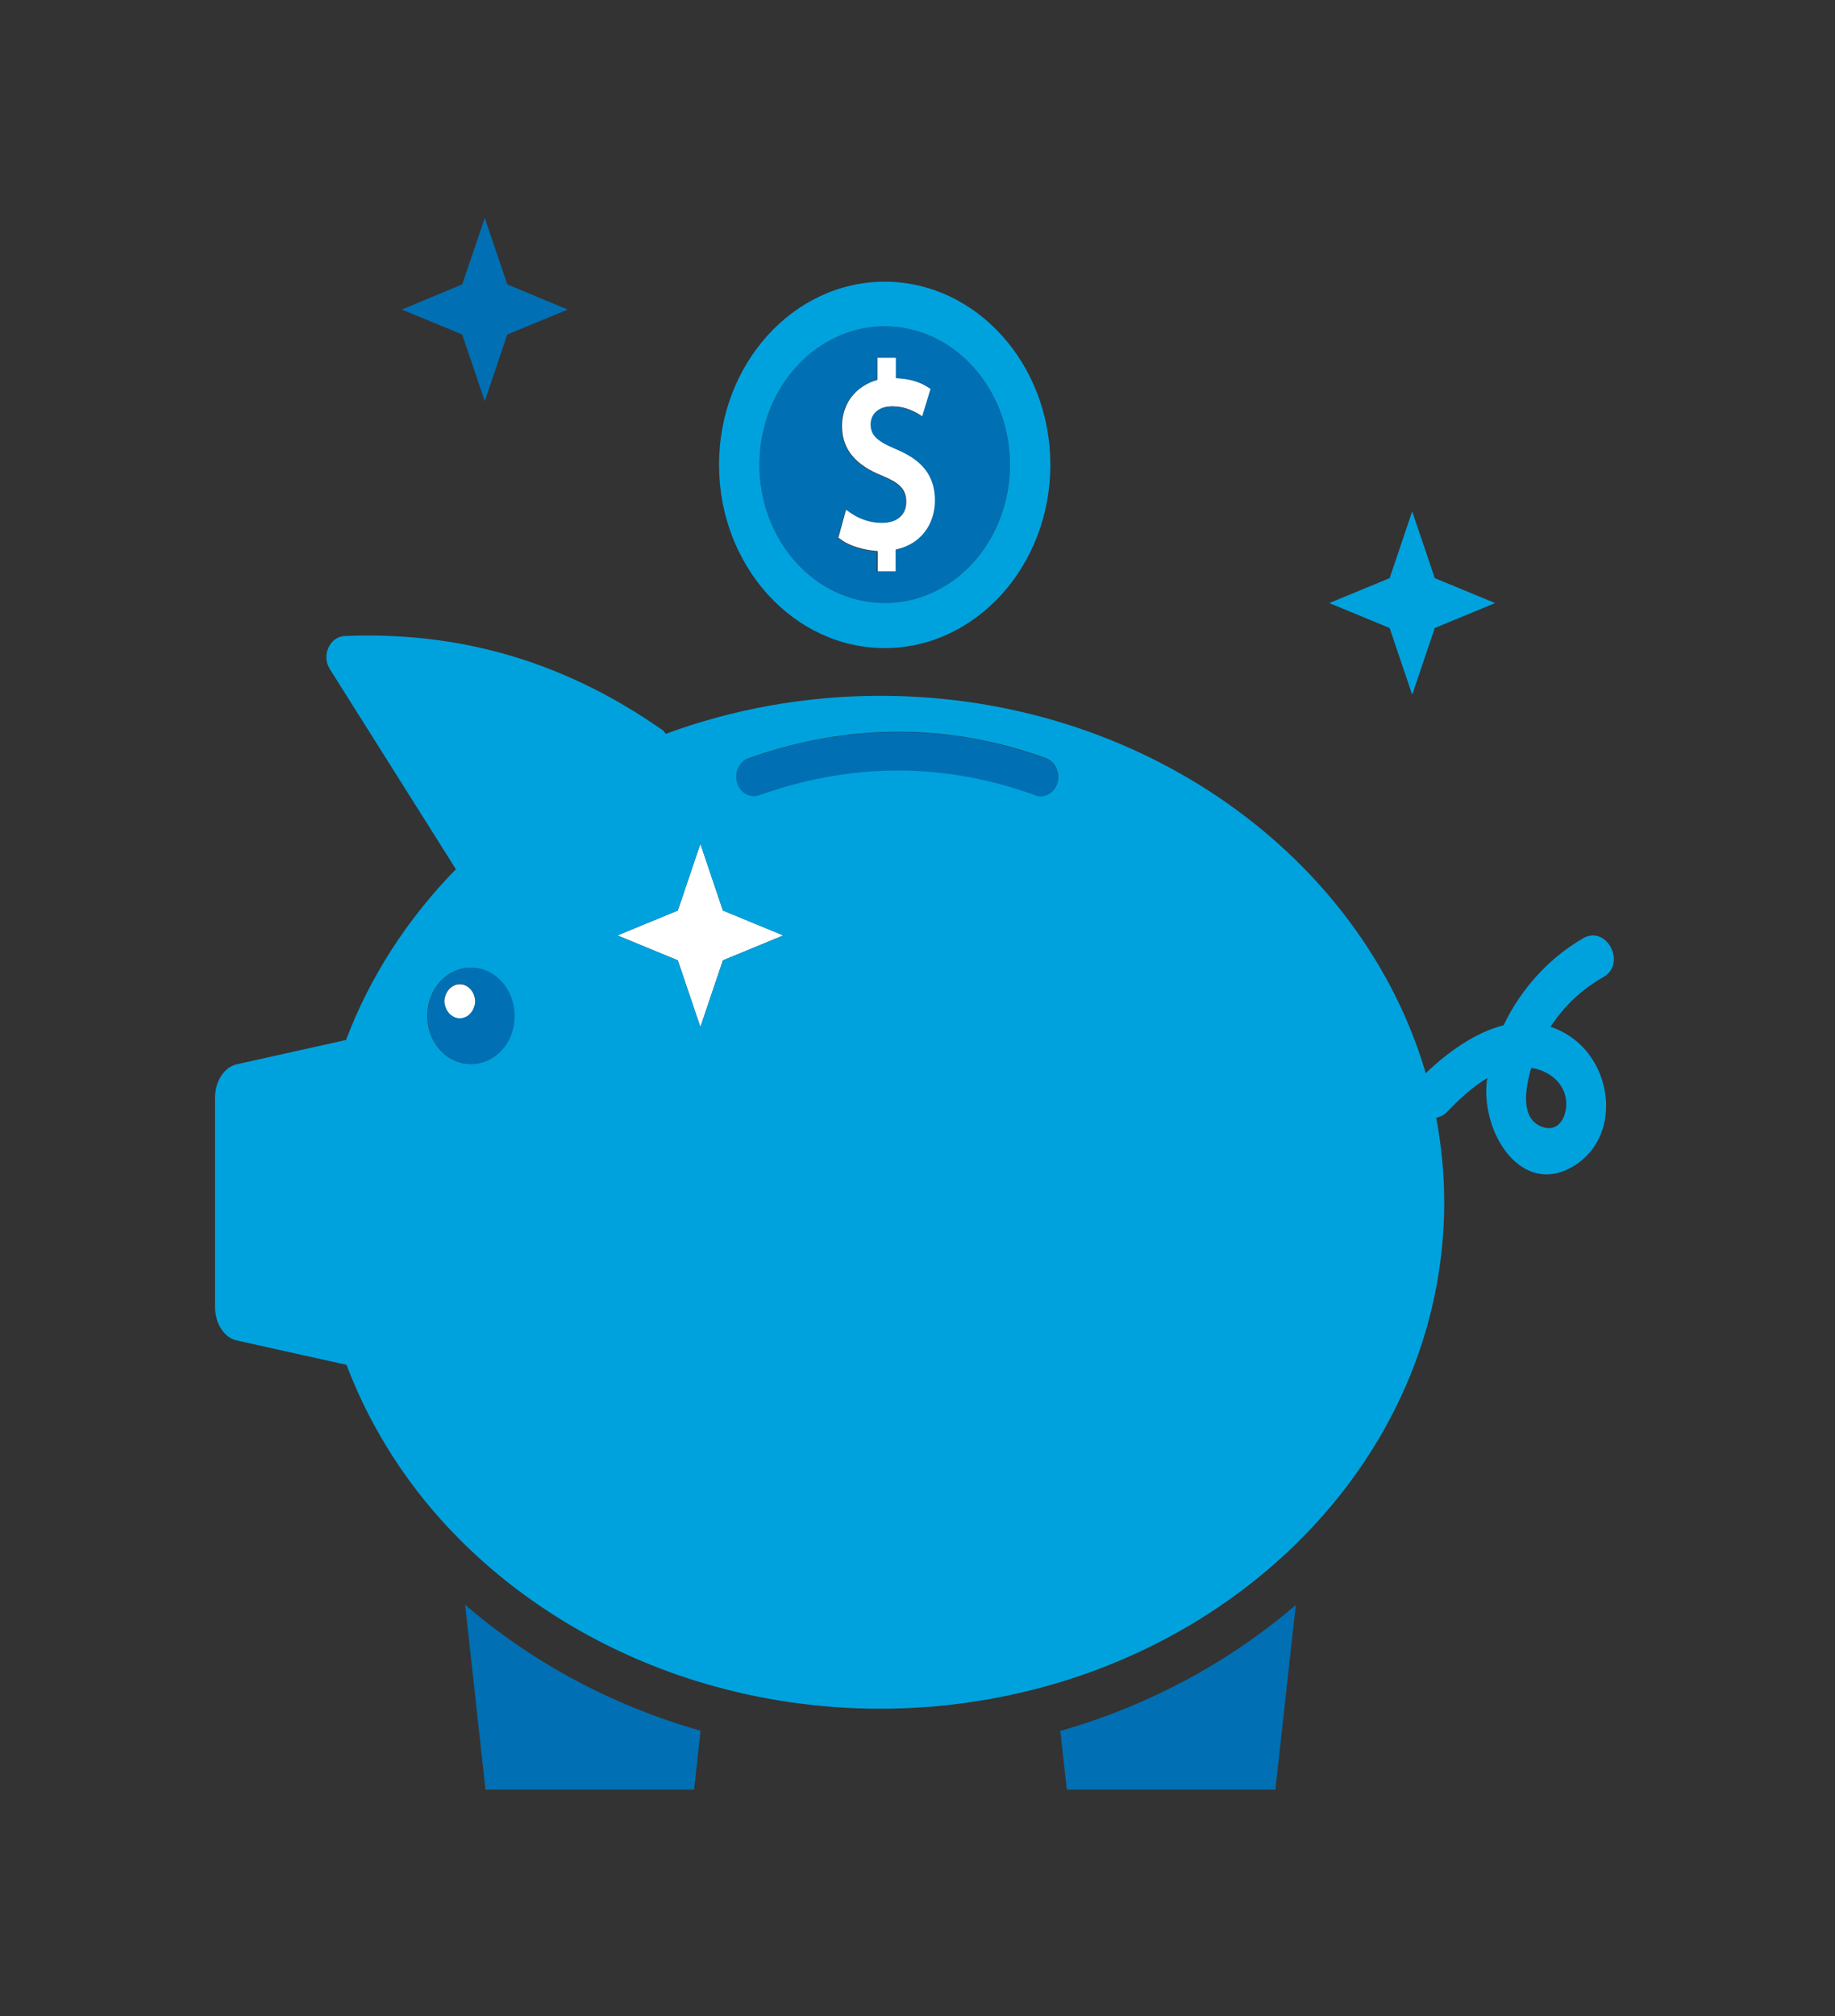 <svg width="71" height="78" viewBox="0 0 71 78" fill="none" xmlns="http://www.w3.org/2000/svg">
<rect x="0" y="0" width="71" height="78" fill="#333333" stroke="none"/>
<path d="M34.662 17.357C33.93 17.046 33.705 16.818 33.705 16.403C33.705 16.092 33.921 15.719 34.531 15.719C34.953 15.719 35.272 15.864 35.479 15.978L35.694 16.113L36.023 15.034L35.873 14.941C35.685 14.827 35.3 14.64 34.681 14.619V13.831H33.949V14.692C33.639 14.775 33.367 14.93 33.142 15.138C32.776 15.48 32.579 15.957 32.579 16.486C32.579 17.367 33.095 18 34.165 18.414C34.747 18.663 35.066 18.891 35.066 19.41C35.066 19.918 34.709 20.218 34.127 20.218C33.733 20.218 33.302 20.084 32.964 19.856L32.739 19.7L32.438 20.799L32.57 20.892C32.879 21.121 33.442 21.286 33.959 21.317V22.106H34.69V21.255C35.075 21.172 35.413 20.996 35.666 20.737C36.014 20.384 36.211 19.887 36.211 19.348C36.201 18.176 35.422 17.689 34.662 17.357Z" fill="white"/>
<path d="M18.353 38.529C18.278 38.27 18.052 38.073 17.79 38.073C17.527 38.073 17.311 38.27 17.227 38.529C17.208 38.592 17.189 38.664 17.189 38.737C17.189 38.809 17.208 38.871 17.227 38.944C17.302 39.203 17.527 39.4 17.79 39.4C18.052 39.4 18.268 39.203 18.353 38.944C18.372 38.882 18.39 38.809 18.39 38.737C18.39 38.664 18.372 38.592 18.353 38.529Z" fill="white"/>
<path d="M27.099 32.64L26.226 35.222L23.889 36.186L26.226 37.15L27.099 39.732L27.971 37.15L30.308 36.186L27.971 35.222L27.099 32.64Z" fill="white"/>
<path d="M37.656 21.763C39.551 19.669 39.551 16.289 37.656 14.194C35.76 12.1 32.701 12.1 30.805 14.194C28.91 16.289 28.91 19.669 30.805 21.763C32.701 23.847 35.77 23.847 37.656 21.763ZM32.551 20.903L32.419 20.809L32.72 19.71L32.945 19.866C33.283 20.094 33.715 20.229 34.109 20.229C34.7 20.229 35.047 19.928 35.047 19.42C35.047 18.912 34.728 18.674 34.146 18.425C33.076 18.01 32.56 17.377 32.56 16.496C32.56 15.967 32.757 15.49 33.123 15.148C33.349 14.941 33.621 14.785 33.93 14.702V13.842H34.662V14.63C35.282 14.65 35.676 14.837 35.854 14.951L36.004 15.044L35.676 16.123L35.46 15.988C35.263 15.874 34.944 15.729 34.512 15.729C33.902 15.729 33.686 16.092 33.686 16.413C33.686 16.828 33.911 17.056 34.644 17.367C35.404 17.689 36.173 18.176 36.173 19.358C36.173 19.907 35.976 20.405 35.629 20.747C35.376 21.006 35.047 21.172 34.653 21.266V22.116H33.921V21.328C33.424 21.307 32.87 21.141 32.551 20.903Z" fill="#006FB3"/>
<path d="M41.278 69.231H49.348L50.137 62.087C47.575 64.285 44.469 65.975 41.025 66.96L41.278 69.231Z" fill="#006FB3"/>
<path d="M18.784 69.231H26.855L27.108 66.95C23.664 65.975 20.558 64.285 17.996 62.077L18.784 69.231Z" fill="#006FB3"/>
<path d="M19.92 39.297C19.92 38.26 19.16 37.43 18.231 37.43C17.292 37.43 16.542 38.27 16.542 39.297C16.542 40.334 17.302 41.163 18.231 41.163C19.16 41.163 19.92 40.334 19.92 39.297ZM17.79 39.39C17.527 39.39 17.311 39.193 17.227 38.934C17.208 38.871 17.189 38.799 17.189 38.726C17.189 38.654 17.208 38.592 17.227 38.519C17.302 38.26 17.527 38.063 17.79 38.063C18.052 38.063 18.268 38.26 18.353 38.519C18.372 38.581 18.39 38.654 18.39 38.726C18.39 38.799 18.372 38.861 18.353 38.934C18.278 39.203 18.062 39.39 17.79 39.39Z" fill="#006FB3"/>
<path d="M40.471 29.343C36.689 27.974 32.814 27.974 28.947 29.343C28.591 29.467 28.394 29.892 28.506 30.286C28.619 30.68 29.004 30.898 29.36 30.774C32.945 29.498 36.539 29.498 40.039 30.774C40.114 30.794 40.18 30.815 40.255 30.815C40.537 30.815 40.809 30.618 40.903 30.297C41.025 29.892 40.837 29.467 40.471 29.343Z" fill="#006FB3"/>
<path d="M18.756 15.521L19.629 12.94L21.966 11.975L19.629 11.001L18.756 8.429L17.884 11.001L15.547 11.975L17.884 12.94L18.756 15.521Z" fill="#006FB3"/>
<path d="M27.821 17.979C27.821 21.888 30.702 25.071 34.231 25.071C37.759 25.071 40.64 21.888 40.64 17.979C40.64 14.07 37.759 10.897 34.231 10.897C30.702 10.897 27.821 14.07 27.821 17.979ZM30.805 21.763C28.91 19.669 28.91 16.289 30.805 14.194C32.701 12.1 35.76 12.1 37.656 14.194C39.551 16.289 39.551 19.669 37.656 21.763C35.77 23.848 32.701 23.848 30.805 21.763Z" fill="#00A2DE"/>
<path d="M17.79 39.39C17.527 39.39 17.311 39.193 17.227 38.934C17.311 39.203 17.527 39.39 17.79 39.39C18.052 39.39 18.268 39.203 18.353 38.934C18.278 39.203 18.062 39.39 17.79 39.39Z" fill="#00A2DE"/>
<path d="M17.198 38.737C17.198 38.664 17.217 38.602 17.236 38.529C17.217 38.592 17.198 38.654 17.198 38.737Z" fill="#00A2DE"/>
<path d="M18.39 38.737C18.39 38.664 18.372 38.592 18.353 38.529C18.372 38.592 18.39 38.664 18.39 38.737Z" fill="#00A2DE"/>
<path d="M61.266 36.29C59.981 37.026 58.864 38.218 58.179 39.66C57.081 39.94 56.02 40.696 55.166 41.516C52.699 33.127 44.178 26.917 34.062 26.917C31.125 26.917 28.319 27.445 25.757 28.389C25.719 28.337 25.691 28.275 25.635 28.244C21.656 25.455 17.546 24.428 13.342 24.604C12.76 24.625 12.431 25.351 12.76 25.88L17.64 33.625C15.772 35.533 14.318 37.773 13.389 40.23L9.156 41.173C8.678 41.277 8.321 41.827 8.321 42.459V50.567C8.321 51.2 8.678 51.749 9.156 51.853L13.407 52.797C14.364 55.316 15.847 57.608 17.78 59.547C20.323 62.097 23.589 64.047 27.296 65.135C29.426 65.757 31.697 66.1 34.052 66.1C36.408 66.1 38.679 65.757 40.809 65.135C44.516 64.047 47.781 62.097 50.324 59.547C53.778 56.084 55.88 51.511 55.88 46.503C55.88 45.393 55.767 44.294 55.57 43.237C55.711 43.206 55.842 43.154 55.974 43.029C56.443 42.542 56.968 42.044 57.55 41.702C57.55 41.733 57.541 41.764 57.531 41.795C57.287 43.838 58.892 46.347 60.91 45.093C62.674 44.004 62.439 41.35 60.882 40.188C60.591 39.971 60.29 39.815 59.99 39.722C60.525 38.903 61.219 38.26 62.045 37.793C62.946 37.264 62.158 35.782 61.266 36.29ZM18.221 41.163C17.283 41.163 16.532 40.323 16.532 39.297C16.532 38.26 17.292 37.43 18.221 37.43C19.16 37.43 19.91 38.27 19.91 39.297C19.92 40.334 19.16 41.163 18.221 41.163ZM27.971 37.15L27.099 39.732L26.226 37.15L23.889 36.186L26.226 35.222L27.099 32.64L27.971 35.222L30.308 36.186L27.971 37.15ZM40.912 30.286C40.818 30.608 40.546 30.805 40.265 30.805C40.19 30.805 40.124 30.794 40.049 30.763C36.548 29.488 32.954 29.488 29.37 30.763C29.013 30.888 28.628 30.67 28.516 30.276C28.403 29.882 28.6 29.457 28.957 29.332C32.823 27.964 36.699 27.964 40.48 29.332C40.837 29.467 41.025 29.892 40.912 30.286ZM60.506 42.21C60.769 42.812 60.487 43.797 59.765 43.62C58.864 43.392 58.958 42.273 59.249 41.308C59.765 41.391 60.281 41.681 60.506 42.21Z" fill="#00A2DE"/>
<path d="M55.514 24.293L57.85 23.329L55.514 22.365L54.641 19.783L53.768 22.365L51.432 23.329L53.768 24.293L54.641 26.875L55.514 24.293Z" fill="#00A2DE"/>
</svg>
